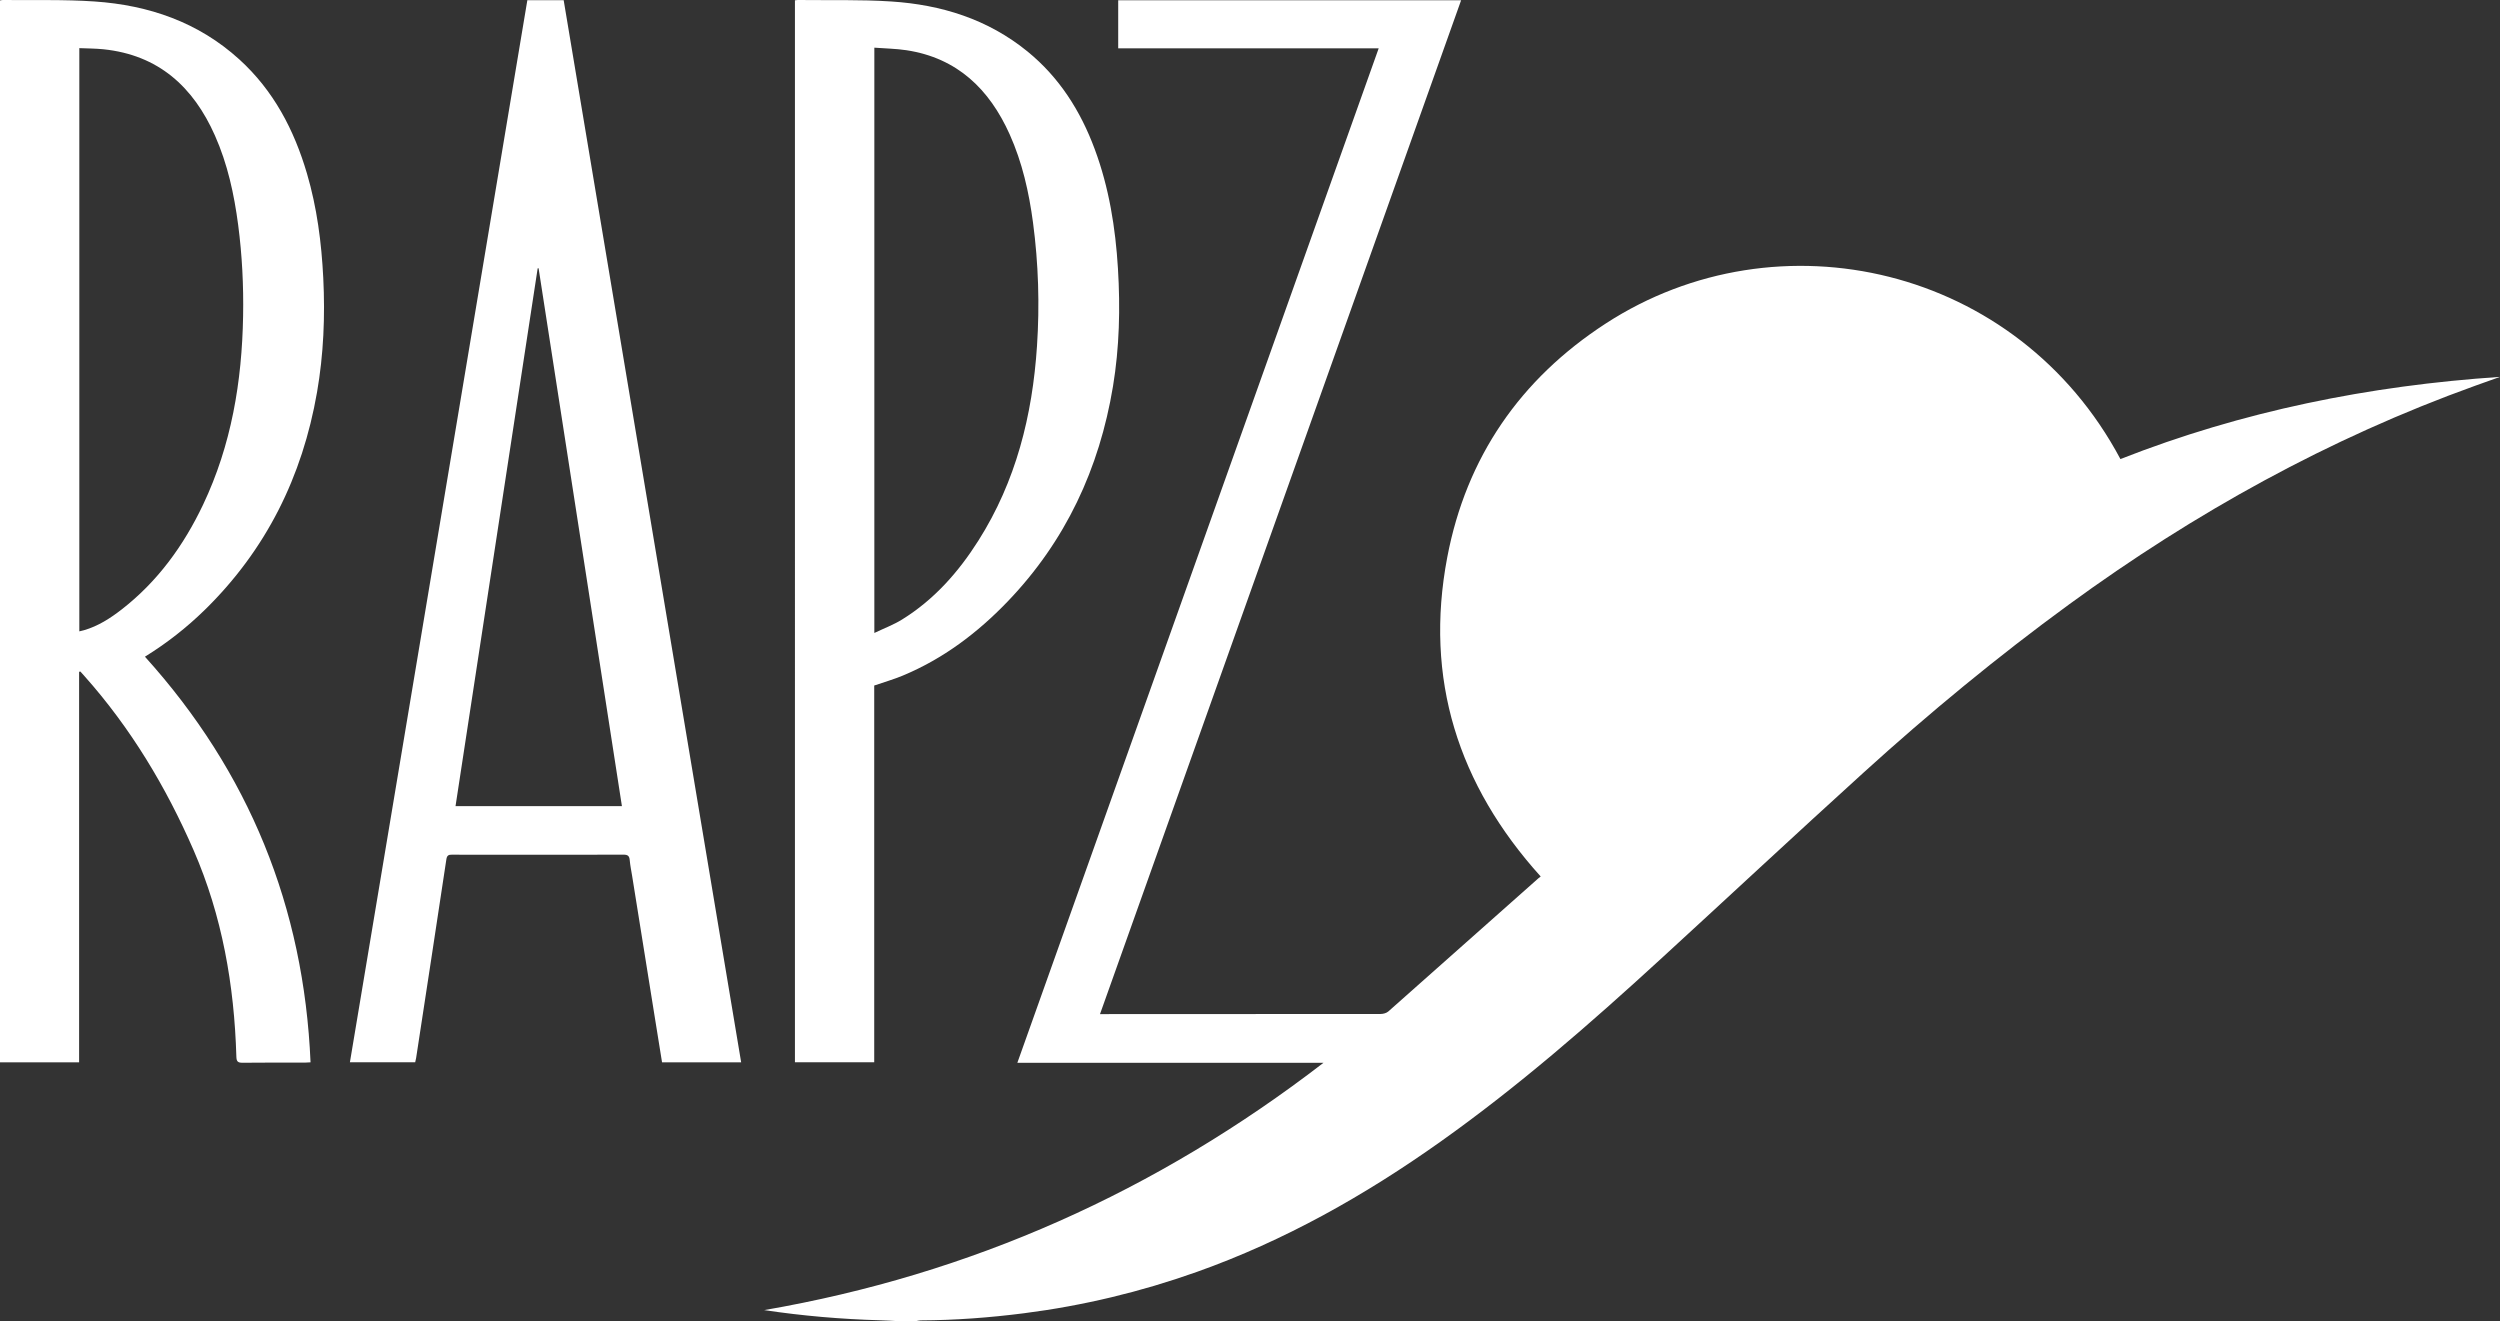 <?xml version="1.0" encoding="UTF-8"?><svg xmlns="http://www.w3.org/2000/svg" viewBox="0 0 593.16 313.48"><rect x="0" y="0" width="593.16" height="313.48" fill="#333333" stroke="none"/><defs><style>.d{fill:#fff;}</style></defs><g id="a"/><g id="b"><g id="c"><g><path class="d" d="M213.43,313.48c-1.58-.08-3.16-.19-4.74-.23-9.15-.26-18.25-1.04-27.38-2.41,49.05-8.46,93.1-28.17,132.71-58.68h-72.64c28.6-80.3,57.13-160.4,85.73-240.69h-61.8V.06h81.36c-28.56,80.19-57.09,160.28-85.68,240.55h1.33c21.75,0,43.5,0,65.25-.03,.62,0,1.39-.21,1.83-.6,11.88-10.51,23.73-21.05,35.59-31.58,.18-.16,.38-.3,.56-.44-19.62-21.74-27.65-46.91-22.17-75.73,4.51-23.73,17.32-42.29,37.57-55.45,40.96-26.62,97.76-13.68,122.15,32.14,28.93-11.37,59.06-17.43,90.07-19.5-1.97,.7-3.93,1.4-5.89,2.1-34.71,12.49-66.62,30.18-96.37,51.89-16.96,12.38-33.14,25.73-48.69,39.84-16.18,14.68-32.16,29.59-48.27,44.36-16.68,15.29-33.71,30.17-52.19,43.28-17.96,12.75-36.99,23.49-57.8,30.89-13.33,4.74-27,8.02-41.03,9.81-8.13,1.04-16.29,1.65-24.5,1.69-.38,0-.76,.12-1.15,.19h-3.84Z"/><path class="d" d="M18.77,159.39v92.67H0V.11C.19,.08,.41,0,.63,0,7.9,.09,15.2-.15,22.44,.35c12.87,.88,24.63,4.91,34.36,13.76,8.1,7.37,12.98,16.68,16.03,27.06,2.38,8.09,3.45,16.38,3.87,24.79,.45,9.09,.08,18.13-1.48,27.1-3.47,20.01-12.07,37.41-26.67,51.68-4.27,4.17-8.95,7.84-14.16,11.07,24.69,27.36,37.72,59.4,39.29,96.24-.61,.03-1,.07-1.38,.07-4.92,0-9.84-.03-14.75,.03-1.16,.01-1.44-.33-1.47-1.47-.5-16.91-3.36-33.37-10.14-48.94-6.55-15.05-14.94-29.02-25.91-41.34-.32-.36-.64-.71-.96-1.07l-.29,.06Zm.05-9.59c.42-.11,.76-.18,1.09-.27,3.37-.97,6.25-2.83,8.97-4.94,8.54-6.64,14.69-15.15,19.3-24.84,6.72-14.15,9.23-29.22,9.5-44.74,.13-7.23-.23-14.45-1.17-21.63-.96-7.31-2.51-14.47-5.52-21.24-5.13-11.56-13.41-19.1-26.44-20.45-1.88-.19-3.79-.19-5.73-.27V149.8Z"/><path class="d" d="M188.61,.07c.27-.03,.47-.07,.67-.07,7.39,.09,14.81-.13,22.17,.35,11.87,.77,22.91,4.19,32.31,11.84,7.58,6.17,12.61,14.12,15.98,23.2,3.4,9.14,4.92,18.65,5.51,28.34,.57,9.36,.35,18.68-1.18,27.95-3.23,19.5-11.22,36.68-24.99,51.03-7.15,7.45-15.28,13.58-24.87,17.58-2.16,.9-4.43,1.55-6.79,2.36v89.38h-18.81V.07Zm18.84,150.11c2.33-1.12,4.59-1.95,6.59-3.2,7.59-4.7,13.36-11.23,18.09-18.7,8.93-14.08,12.82-29.71,13.91-46.15,.65-9.79,.35-19.56-.94-29.29-.96-7.23-2.55-14.3-5.55-20.98-4.82-10.71-12.42-18.1-24.46-19.94-2.49-.38-5.04-.41-7.64-.61V150.17Z"/><path class="d" d="M175.86,252.05h-18.78c-.56-3.5-1.13-6.99-1.69-10.49-1.81-11.27-3.61-22.54-5.42-33.81-.2-1.22-.45-2.44-.56-3.67-.08-1.01-.48-1.31-1.5-1.3-10.51,.04-21.03,.02-31.54,.02-3.04,0-6.08,.02-9.11-.02-.86-.01-1.22,.19-1.36,1.14-2.36,15.71-4.77,31.41-7.17,47.11-.05,.31-.13,.62-.22,1h-15.49C97.05,168.03,111.08,84.06,125.12,.05h8.62c14.03,83.96,28.06,167.93,42.11,252ZM127.78,63.65l-.21,.02c-6.49,42.52-12.99,85.04-19.49,127.6h39.48c-6.6-42.62-13.19-85.12-19.77-127.62Z"/></g></g></g></svg>
